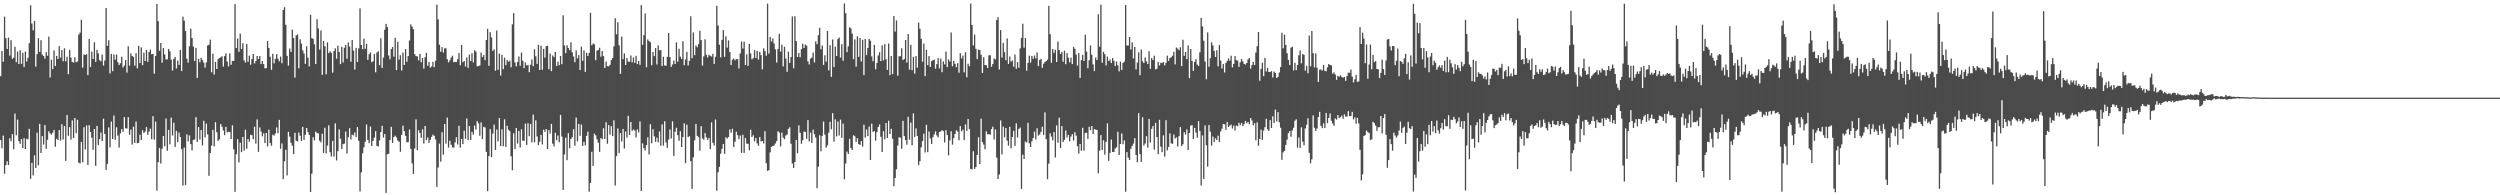 <?xml version="1.0" encoding="UTF-8"?>
<svg xmlns="http://www.w3.org/2000/svg" width="1920" height="150">
  <path d="M0 58.452h1v49.123H0zM1 39.169h1v74.640H1zM2 47.442h1v56.654H2zM3 12.757h1v120.676H3zM4 29.313h1v97.521H4zM5 37.604h1v86.243H5zM6 28.856h1v97.874H6zM7 42.698h1v63.524H7zM8 30.861h1v77.610H8zM9 45.204h1v57.816H9zM10 44.321h1v70.391H10zM11 36.010h1v51.177H11zM12 47.775h1v56.126H12zM13 39.574h1v52.302H13zM14 49.190h1v59.213H14zM15 38.564h1v71.933H15zM16 48.979h1v57.815H16zM17 40.539h1v73.188H17zM18 51.387h1v54.760H18zM19 39.558h1v74.869H19zM20 47.255h1v59.339H20zM21 44.411h1v62.667H21zM22 33.180h1v65.717H22zM23 4.020h1v133.345H23zM24 18.079h1v106.945H24zM25 23.320h1v111.377H25zM26 16.077h1v103.287H26zM27 51.168h1v77.874H27zM28 41.545h1v60.282H28zM29 29.356h1v97.614H29zM30 39.847h1v55.299H30zM31 30.896h1v86.621H31zM32 41.918h1v62.591H32zM33 43.008h1v68.046H33zM34 45.023h1v50.942H34zM35 40.029h1v74.324H35zM36 42.779h1v64.564H36zM37 28.115h1v72.705H37zM38 59.487h1v42.988H38zM39 45.893h1v57.538H39zM40 53.107h1v48.836H40zM41 38.743h1v60.999H41zM42 50.638h1v62.042H42zM43 42.917h1v63.616H43zM44 45.312h1v62.211H44zM45 35.435h1v64.446H45zM46 44.226h1v63.703H46zM47 38.428h1v56.939H47zM48 47.048h1v60.050H48zM49 37.054h1v59.771H49zM50 47.032h1v76.581H50zM51 43.552h1v44.712H51zM52 56.960h1v47.297H52zM53 38.232h1v59.383H53zM54 44.294h1v62.932H54zM55 47.562h1v44.879H55zM56 48.075h1v57.956H56zM57 43.991h1v46.617H57zM58 47.790h1v54.470H58zM59 47.255h1v44.763H59zM60 26.607h1v98.338H60zM61 25.089h1v100.404H61zM62 15.226h1v93.799H62zM63 51.934h1v72.716H63zM64 41.757h1v55.963H64zM65 42.225h1v72.580H65zM66 41.498h1v54.812H66zM67 57.662h1v68.988H67zM68 29.933h1v66.154H68zM69 51.517h1v49.796H69zM70 39.690h1v66.066H70zM71 45.253h1v69.783H71zM72 32.451h1v66.614H72zM73 47.476h1v79.868H73zM74 38.309h1v58.421H74zM75 40.988h1v70.521H75zM76 46.244h1v60.604H76zM77 47.124h1v54.587H77zM78 41.879h1v66.440H78zM79 50.338h1v40.834H79zM80 46.509h1v56.344H80zM81 6.139h1v124.306H81zM82 35.247h1v90.581H82zM83 30.899h1v66.951H83zM84 56.380h1v56.803H84zM85 41.378h1v52.005H85zM86 54.640h1v52.162H86zM87 41.838h1v46.875H87zM88 45.804h1v61.493H88zM89 41.857h1v55.866H89zM90 47.772h1v56.301H90zM91 49.894h1v63.446H91zM92 48.529h1v53.909H92zM93 43.555h1v55.594H93zM94 51.845h1v49.354H94zM95 50.406h1v39.514H95zM96 46.087h1v52.357H96zM97 55.763h1v42.989H97zM98 35.520h1v54.443H98zM99 50.367h1v53.175H99zM100 40.978h1v58.564H100zM101 42.962h1v68.076H101zM102 43.702h1v53.635H102zM103 50.442h1v59.346H103zM104 40.803h1v52.572H104zM105 52.484h1v57.569H105zM106 35.178h1v74.492H106zM107 48.419h1v55.046H107zM108 36.397h1v71.193H108zM109 50.079h1v49.944H109zM110 40.461h1v61.725H110zM111 46.863h1v54.250H111zM112 38.335h1v59.290H112zM113 47.458h1v56.073H113zM114 39.947h1v61.125H114zM115 38.056h1v60.750H115zM116 41.603h1v65.311H116zM117 41.370h1v47.802H117zM118 56.631h1v50.591H118zM119 42.975h1v50.489H119zM120 3.013h1v143.439H120zM121 16.218h1v108.340H121zM122 38.951h1v74.649H122zM123 33.030h1v92.565H123zM124 48.141h1v66.132H124zM125 36.874h1v67.584H125zM126 41.785h1v70.608H126zM127 45.700h1v45.350H127zM128 45.553h1v70.280H128zM129 37.572h1v62.197H129zM130 39.351h1v71.515H130zM131 45.798h1v44.508H131zM132 54.191h1v49.833H132zM133 45.186h1v49.068H133zM134 43.702h1v69.126H134zM135 52.570h1v47.873H135zM136 46.527h1v62.621H136zM137 49.867h1v51.986H137zM138 38.382h1v66.830H138zM139 54.574h1v59.925H139zM140 12.801h1v129.763H140zM141 15.841h1v97.502H141zM142 23.821h1v118.340H142zM143 45.055h1v58.155H143zM144 48.141h1v60.503H144zM145 35.519h1v68.484H145zM146 21.979h1v88.738H146zM147 29.226h1v86.269H147zM148 35.727h1v71.727H148zM149 46.835h1v60.291H149zM150 36.802h1v53.180H150zM151 59.864h1v49.087H151zM152 45.037h1v52.491H152zM153 47.894h1v59.190H153zM154 44.389h1v55.461H154zM155 46.194h1v65.537H155zM156 48.032h1v44.736H156zM157 51.929h1v53.602H157zM158 47.927h1v46.992H158zM159 34.882h1v68.348H159zM160 34.423h1v100.578H160zM161 30.410h1v87.129H161zM162 55.512h1v56.372H162zM163 41.327h1v58.387H163zM164 57.282h1v55.170H164zM165 47.581h1v46.248H165zM166 53.015h1v48.489H166zM167 45.450h1v62.788H167zM168 44.534h1v62.540H168zM169 44.036h1v51.241H169zM170 43.229h1v54.100H170zM171 51.113h1v49.065H171zM172 43.102h1v60.736H172zM173 40.976h1v56.445H173zM174 47.285h1v54.391H174zM175 51.044h1v50.128H175zM176 40.955h1v60.545H176zM177 49.758h1v56.983H177zM178 46.730h1v49.541H178zM179 46.791h1v67.894H179zM180 3.178h1v144.152H180zM181 36.890h1v81.581H181zM182 29.632h1v77.191H182zM183 39.853h1v84.863H183zM184 25.882h1v83.732H184zM185 37.597h1v79.258H185zM186 33.236h1v71.927H186zM187 46.362h1v69.320H187zM188 48.023h1v51.590H188zM189 33.716h1v80.534H189zM190 47.416h1v59.314H190zM191 42.689h1v66.145H191zM192 49.649h1v53.900H192zM193 45.287h1v58.563H193zM194 41.419h1v65.512H194zM195 48.766h1v48.545H195zM196 46.901h1v63.369H196zM197 43.005h1v48.698H197zM198 45.299h1v71.319H198zM199 43.030h1v54.828H199zM200 49.191h1v51.835H200zM201 46.902h1v57.832H201zM202 49.186h1v53.287H202zM203 52.458h1v57.413H203zM204 52.348h1v49.806H204zM205 31.446h1v81.018H205zM206 36.881h1v62.720H206zM207 43.550h1v66.334H207zM208 53.586h1v58.330H208zM209 41.333h1v62.123H209zM210 48.615h1v55.581H210zM211 45.210h1v57.386H211zM212 41.593h1v56.253H212zM213 45.069h1v57.241H213zM214 47.037h1v45.020H214zM215 43.479h1v70.751H215zM216 48.523h1v61.610H216zM217 7.685h1v129.880H217zM218 5.510h1v118.369H218zM219 19.069h1v95.973H219zM220 42.915h1v91.782H220zM221 50.416h1v50.862H221zM222 37.248h1v67.711H222zM223 39.813h1v69.842H223zM224 22.788h1v89.123H224zM225 29.115h1v89.246H225zM226 59.614h1v42.354H226zM227 27.190h1v80.953H227zM228 26.449h1v82.210H228zM229 52.452h1v49.340H229zM230 30.137h1v74.083H230zM231 33.472h1v74.778H231zM232 38.611h1v58.838H232zM233 41.107h1v66.330H233zM234 48.989h1v54.504H234zM235 35.529h1v62.712H235zM236 44.336h1v57.055H236zM237 51.001h1v52.572H237zM238 11.329h1v136.189H238zM239 29.327h1v104.075H239zM240 29.816h1v75.594H240zM241 34.058h1v73.831H241zM242 49.225h1v51.883H242zM243 14.811h1v87.325H243zM244 21.844h1v80.589H244zM245 38.090h1v69.971H245zM246 23.409h1v85.903H246zM247 57.458h1v45.263H247zM248 31.491h1v85.942H248zM249 35.533h1v62.589H249zM250 57.026h1v60.828H250zM251 32.528h1v79.246H251zM252 40.805h1v55.458H252zM253 39.429h1v77.519H253zM254 40.558h1v79.609H254zM255 55.792h1v52.413H255zM256 39.293h1v80.953H256zM257 37.108h1v57.672H257zM258 45.106h1v78.135H258zM259 35.099h1v81.024H259zM260 39.921h1v59.447H260zM261 49.238h1v57.286H261zM262 35.959h1v78.437H262zM263 47.993h1v62.684H263zM264 36.655h1v73.639H264zM265 34.585h1v66.449H265zM266 45.180h1v72.733H266zM267 32.637h1v72.741H267zM268 35.800h1v62.634H268zM269 47.404h1v59.730H269zM270 30.724h1v72.692H270zM271 38.882h1v65.100H271zM272 53.388h1v48.295H272zM273 36.748h1v68.623H273zM274 47.542h1v50.003H274zM275 37.187h1v70.941H275zM276 6.383h1v140.662H276zM277 34.573h1v97.851H277zM278 37.724h1v80.027H278zM279 29.669h1v83.471H279zM280 37.467h1v71.442H280zM281 33.569h1v62.047H281zM282 45.979h1v61.474H282zM283 41.654h1v68.265H283zM284 40.305h1v56.899H284zM285 47.753h1v64.357H285zM286 47.126h1v61.123H286zM287 41.569h1v64.101H287zM288 55.543h1v45.191H288zM289 40.279h1v71.801H289zM290 39.330h1v73.140H290zM291 50.096h1v57.713H291zM292 29.401h1v72.009H292zM293 52.209h1v44.417H293zM294 44.200h1v61.503H294zM295 22.803h1v80.135H295zM296 18.348h1v129.815H296zM297 20.807h1v97.738H297zM298 42.597h1v75.522H298zM299 45.553h1v62.002H299zM300 37.697h1v59.725H300zM301 36.088h1v73.724H301zM302 43.537h1v61.683H302zM303 29.028h1v75.170H303zM304 53.876h1v51.648H304zM305 32.060h1v75.906H305zM306 45.791h1v63.050H306zM307 42.465h1v74.049H307zM308 54.177h1v49.378H308zM309 40.346h1v56.158H309zM310 49.944h1v50.768H310zM311 37.731h1v66.612H311zM312 47.447h1v61.815H312zM313 43.056h1v66.157H313zM314 31.074h1v68.422H314zM315 18.713h1v95.626H315zM316 20.484h1v105.003H316zM317 22.422h1v111.176H317zM318 41.596h1v72.426H318zM319 43.040h1v48.618H319zM320 43.384h1v71.990H320zM321 46.337h1v53.661H321zM322 41.429h1v60.735H322zM323 47.797h1v58.076H323zM324 44.546h1v54.759H324zM325 52.640h1v57.621H325zM326 43.952h1v52.817H326zM327 40.660h1v66.899H327zM328 50.498h1v55.092H328zM329 47.505h1v62.217H329zM330 51.919h1v55.445H330zM331 51.069h1v54.051H331zM332 47.535h1v55.898H332zM333 51.544h1v52.790H333zM334 46.598h1v60.514H334zM335 3.583h1v140.007H335zM336 14.915h1v113.752H336zM337 34.375h1v75.833H337zM338 39.756h1v84.411H338zM339 36.223h1v65.315H339zM340 40.313h1v78.424H340zM341 37.094h1v58.129H341zM342 37.143h1v73.119H342zM343 45.464h1v44.843H343zM344 47.855h1v65.480H344zM345 46.352h1v61.709H345zM346 44.199h1v66.954H346zM347 42.819h1v70.405H347zM348 47.696h1v65.774H348zM349 47.537h1v61.800H349zM350 47.669h1v57.751H350zM351 45.522h1v65.423H351zM352 40.730h1v55.910H352zM353 50.025h1v63.393H353zM354 34.566h1v72.179H354zM355 47.820h1v62.837H355zM356 46.842h1v53.486H356zM357 51.026h1v55.568H357zM358 44.103h1v46.934H358zM359 52.131h1v55.465H359zM360 41.927h1v54.872H360zM361 46.930h1v60.571H361zM362 40.852h1v60.411H362zM363 47.937h1v55.491H363zM364 38.565h1v57.874H364zM365 39.618h1v59.936H365zM366 50.942h1v42.110H366zM367 50.743h1v43.956H367zM368 50.295h1v53.960H368zM369 40.400h1v53.675H369zM370 43.882h1v62.938H370zM371 42.274h1v55.154H371zM372 46.202h1v51.669H372zM373 30.701h1v85.926H373zM374 22.163h1v124.696H374zM375 50.573h1v69.273H375zM376 24.668h1v74.572H376zM377 28.728h1v91.949H377zM378 39.117h1v63.474H378zM379 37.908h1v57.808H379zM380 54.301h1v60.843H380zM381 23.449h1v76.082H381zM382 53.571h1v55.028H382zM383 41.202h1v49.457H383zM384 58.020h1v54.171H384zM385 42.115h1v57.225H385zM386 53.142h1v59.195H386zM387 44.241h1v47.397H387zM388 50.003h1v62.818H388zM389 46.026h1v50.524H389zM390 47.467h1v52.112H390zM391 46.645h1v54.017H391zM392 51.676h1v68.339H392zM393 18.674h1v112.083H393zM394 10.111h1v92.302H394zM395 47.993h1v66.435H395zM396 50.930h1v47.361H396zM397 47.608h1v62.608H397zM398 43.378h1v57.179H398zM399 50.486h1v62.814H399zM400 40.417h1v58.914H400zM401 46.714h1v61.305H401zM402 52.335h1v55.814H402zM403 47.969h1v47.001H403zM404 50.270h1v61.021H404zM405 49.882h1v44.794H405zM406 55.435h1v49.093H406zM407 49.704h1v45.494H407zM408 45.677h1v63.690H408zM409 50.849h1v37.150H409zM410 37.825h1v71.475H410zM411 43.257h1v49.152H411zM412 49.029h1v55.812H412zM413 34.447h1v76.972H413zM414 53.771h1v55.071H414zM415 35.073h1v68.417H415zM416 53.578h1v57.364H416zM417 37.566h1v62.046H417zM418 44.276h1v57.022H418zM419 35.471h1v63.650H419zM420 35.154h1v79.287H420zM421 53.140h1v46.798H421zM422 41.173h1v61.447H422zM423 54.655h1v40.519H423zM424 42.581h1v67.738H424zM425 43.930h1v68.625H425zM426 39.945h1v61.987H426zM427 50.657h1v57.073H427zM428 47.346h1v56.674H428zM429 50.080h1v59.244H429zM430 42.951h1v45.242H430zM431 49.303h1v55.589H431zM432 11.754h1v134.120H432zM433 34.842h1v83.811H433zM434 40.791h1v64.980H434zM435 34.761h1v88.262H435zM436 36.932h1v65.294H436zM437 38.518h1v75.324H437zM438 32.496h1v74.196H438zM439 40.171h1v65.204H439zM440 43.347h1v55.865H440zM441 47.786h1v64.116H441zM442 38.682h1v51.582H442zM443 44.854h1v63.725H443zM444 42.268h1v52.896H444zM445 53.835h1v50.463H445zM446 35.844h1v59.780H446zM447 46.704h1v65.308H447zM448 38.697h1v70.184H448zM449 55.211h1v56.426H449zM450 40.575h1v63.779H450zM451 43.053h1v58.123H451zM452 40.602h1v106.525H452zM453 9.848h1v130.665H453zM454 34.759h1v81.829H454zM455 33.389h1v93.994H455zM456 34.039h1v68.586H456zM457 46.207h1v57.753H457zM458 38.922h1v68.122H458zM459 38.390h1v71.252H459zM460 36.649h1v80.000H460zM461 43.497h1v62.523H461zM462 39.180h1v67.762H462zM463 43.089h1v55.431H463zM464 52.236h1v54.521H464zM465 47.313h1v46.577H465zM466 50.854h1v59.545H466zM467 50.924h1v45.111H467zM468 49.818h1v53.564H468zM469 46.163h1v50.772H469zM470 44.554h1v60.009H470zM471 35.600h1v56.802H471zM472 14.031h1v128.389H472zM473 26.321h1v93.586H473zM474 17.072h1v81.619H474zM475 34.837h1v82.760H475zM476 56.710h1v45.482H476zM477 28.127h1v80.505H477zM478 45.427h1v53.662H478zM479 41.002h1v73.069H479zM480 49.933h1v51.008H480zM481 44.503h1v61.174H481zM482 47.242h1v41.730H482zM483 47.457h1v56.200H483zM484 42.608h1v51.080H484zM485 47.907h1v52.665H485zM486 44.073h1v55.396H486zM487 48.267h1v51.989H487zM488 42.861h1v62.708H488zM489 49.191h1v50.230H489zM490 46.779h1v54.931H490zM491 49.815h1v43.444H491zM492 3.921h1v142.753H492zM493 34.426h1v75.711H493zM494 27.052h1v86.701H494zM495 10.357h1v105.254H495zM496 51.657h1v59.759H496zM497 30.369h1v75.115H497zM498 31.558h1v87.099H498zM499 32.477h1v62.922H499zM500 50.068h1v59.974H500zM501 39.870h1v59.424H501zM502 43.111h1v61.610H502zM503 36.910h1v72.023H503zM504 49.578h1v56.109H504zM505 34.845h1v74.442H505zM506 38.592h1v62.413H506zM507 38.467h1v73.454H507zM508 50.667h1v44.896H508zM509 43.636h1v68.203H509zM510 50.269h1v42.861H510zM511 50.517h1v58.897H511zM512 43.686h1v69.851H512zM513 25.315h1v81.864H513zM514 43.849h1v55.561H514zM515 51.353h1v55.025H515zM516 49.561h1v43.567H516zM517 46.474h1v73.230H517zM518 49.101h1v52.102H518zM519 32.510h1v65.592H519zM520 47.367h1v56.418H520zM521 37.447h1v70.650H521zM522 43.525h1v57.224H522zM523 45.203h1v67.715H523zM524 31.624h1v73.636H524zM525 50.040h1v44.690H525zM526 45.648h1v79.602H526zM527 39.855h1v55.870H527zM528 50.280h1v55.102H528zM529 46.742h1v57.840H529zM530 12.561h1v111.213H530zM531 44.720h1v100.393H531zM532 24.953h1v95.843H532zM533 42.363h1v65.431H533zM534 34.916h1v60.259H534zM535 36.299h1v68.056H535zM536 33.885h1v71.533H536zM537 23.665h1v92.087H537zM538 30.710h1v66.160H538zM539 50.379h1v55.982H539zM540 43.330h1v64.040H540zM541 30.177h1v72.083H541zM542 42.091h1v63.442H542zM543 44.115h1v63.279H543zM544 42.053h1v63.847H544zM545 42.831h1v71.695H545zM546 43.447h1v50.511H546zM547 41.360h1v68.285H547zM548 49.034h1v62.665H548zM549 43.595h1v48.140H549zM550 4.497h1v141.965H550zM551 19.576h1v112.743H551zM552 34.346h1v93.812H552zM553 44.006h1v74.066H553zM554 30.597h1v83.683H554zM555 23.151h1v87.369H555zM556 43.644h1v74.472H556zM557 27.957h1v77.444H557zM558 36.623h1v69.843H558zM559 31.008h1v74.238H559zM560 39.874h1v59.570H560zM561 49.970h1v52.016H561zM562 45.861h1v53.039H562zM563 44.885h1v68.028H563zM564 46.356h1v62.462H564zM565 45.351h1v55.809H565zM566 45.489h1v58.272H566zM567 52.593h1v54.273H567zM568 41.106h1v63.033H568zM569 31.877h1v85.523H569zM570 37.286h1v66.200H570zM571 31.998h1v85.423H571zM572 49.953h1v56.002H572zM573 41.715h1v68.552H573zM574 50.561h1v59.924H574zM575 33.738h1v81.594H575zM576 40.995h1v58.705H576zM577 45.569h1v59.716H577zM578 44.740h1v59.156H578zM579 38.538h1v70.052H579zM580 44.544h1v61.496H580zM581 39.076h1v71.070H581zM582 45.789h1v66.186H582zM583 39.788h1v65.480H583zM584 42.323h1v66.320H584zM585 53.270h1v55.005H585zM586 37.146h1v73.077H586zM587 39.267h1v61.542H587zM588 42.774h1v82.569H588zM589 2.773h1v128.482H589zM590 41.167h1v89.529H590zM591 28.435h1v88.621H591zM592 31.929h1v80.923H592zM593 29.550h1v82.553H593zM594 33.422h1v78.337H594zM595 37.893h1v72.286H595zM596 48.019h1v60.352H596zM597 37.688h1v63.127H597zM598 25.942h1v75.874H598zM599 39.684h1v72.697H599zM600 34.334h1v67.524H600zM601 50.975h1v54.727H601zM602 35.919h1v71.004H602zM603 44.999h1v59.113H603zM604 55.125h1v48.222H604zM605 39.685h1v59.335H605zM606 48.332h1v49.475H606zM607 43.817h1v66.645H607zM608 12.614h1v112.955H608zM609 52.404h1v76.645H609zM610 12.452h1v111.990H610zM611 31.515h1v75.953H611zM612 43.751h1v73.971H612zM613 40.667h1v55.576H613zM614 43.968h1v58.081H614zM615 37.718h1v72.667H615zM616 33.589h1v74.172H616zM617 36.884h1v64.182H617zM618 34.268h1v67.051H618zM619 35.076h1v71.590H619zM620 47.092h1v45.166H620zM621 49.496h1v59.110H621zM622 44.946h1v56.871H622zM623 44.228h1v65.538H623zM624 40.328h1v59.182H624zM625 47.952h1v55.062H625zM626 31.741h1v73.881H626zM627 33.939h1v110.593H627zM628 27.027h1v100.987H628zM629 21.370h1v82.521H629zM630 37.817h1v78.401H630zM631 34.933h1v69.391H631zM632 49.826h1v43.576H632zM633 42.447h1v60.924H633zM634 47.296h1v66.100H634zM635 23.790h1v87.866H635zM636 54.035h1v47.843H636zM637 34.658h1v58.866H637zM638 59.035h1v40.229H638zM639 30.285h1v56.582H639zM640 51.495h1v57.250H640zM641 35.723h1v55.913H641zM642 42.985h1v61.843H642zM643 29.985h1v63.300H643zM644 28.782h1v75.248H644zM645 44.184h1v47.645H645zM646 33.938h1v71.892H646zM647 46.658h1v48.253H647zM648 2.637h1v135.104H648zM649 10.141h1v115.438H649zM650 40.061h1v76.347H650zM651 35.520h1v82.684H651zM652 20.950h1v85.695H652zM653 21.799h1v92.010H653zM654 25.859h1v89.349H654zM655 45.483h1v58.402H655zM656 30.214h1v74.447H656zM657 51.135h1v58.003H657zM658 27.901h1v78.227H658zM659 43.654h1v66.975H659zM660 29.133h1v82.216H660zM661 47.222h1v61.187H661zM662 30.558h1v82.008H662zM663 57.632h1v38.117H663zM664 29.892h1v75.816H664zM665 42.292h1v57.216H665zM666 36.803h1v67.742H666zM667 29.882h1v67.294H667zM668 31.223h1v91.661H668zM669 43.337h1v51.643H669zM670 46.979h1v54.330H670zM671 34.493h1v66.159H671zM672 53.189h1v54.771H672zM673 48.316h1v53.196H673zM674 42.580h1v54.964H674zM675 40.075h1v55.447H675zM676 46.916h1v58.136H676zM677 34.820h1v81.905H677zM678 46.369h1v54.330H678zM679 33.929h1v73.066H679zM680 45.563h1v48.888H680zM681 53.647h1v52.388H681zM682 33.419h1v59.315H682zM683 57.757h1v45.138H683zM684 43.008h1v55.895H684zM685 56.910h1v49.710H685zM686 12.350h1v130.660H686zM687 24.292h1v112.474H687zM688 15.681h1v114.294H688zM689 58.092h1v53.754H689zM690 43.258h1v62.262H690zM691 43.183h1v62.561H691zM692 37.088h1v77.170H692zM693 46.064h1v46.773H693zM694 45.249h1v59.295H694zM695 30.726h1v76.901H695zM696 48.011h1v63.117H696zM697 26.109h1v63.595H697zM698 53.529h1v53.692H698zM699 34.420h1v59.775H699zM700 53.900h1v57.663H700zM701 43.655h1v43.481H701zM702 56.575h1v48.530H702zM703 43.044h1v55.544H703zM704 51.954h1v52.425H704zM705 17.283h1v109.582H705zM706 21.998h1v101.813H706zM707 29.827h1v83.339H707zM708 47.339h1v61.009H708zM709 33.446h1v69.189H709zM710 58.492h1v58.587H710zM711 38.267h1v57.569H711zM712 49.969h1v66.917H712zM713 43.107h1v57.945H713zM714 51.452h1v54.833H714zM715 46.925h1v63.616H715zM716 46.173h1v59.184H716zM717 45.777h1v57.476H717zM718 52.737h1v48.199H718zM719 49.249h1v54.762H719zM720 44.580h1v60.843H720zM721 52.518h1v48.887H721zM722 45.008h1v55.932H722zM723 55.446h1v44.486H723zM724 47.145h1v53.640H724zM725 49.397h1v60.016H725zM726 39.622h1v60.352H726zM727 51.511h1v52.231H727zM728 45.671h1v73.686H728zM729 47.233h1v60.618H729zM730 24.995h1v75.800H730zM731 50.909h1v60.204H731zM732 46.702h1v59.420H732zM733 48.987h1v53.915H733zM734 51.613h1v48.435H734zM735 48.526h1v52.499H735zM736 55.859h1v51.869H736zM737 40.798h1v56.071H737zM738 44.831h1v56.021H738zM739 42.669h1v56.916H739zM740 55.597h1v52.048H740zM741 40.117h1v55.415H741zM742 59.348h1v41.218H742zM743 48.928h1v42.456H743zM744 50.857h1v48.332H744zM745 2.760h1v126.968H745zM746 19.131h1v110.981H746zM747 34.898h1v81.277H747zM748 26.578h1v103.167H748zM749 37.489h1v90.821H749zM750 45.348h1v73.681H750zM751 38.086h1v67.340H751zM752 38.407h1v87.641H752zM753 42.026h1v49.117H753zM754 56.013h1v53.120H754zM755 43.923h1v67.125H755zM756 49.955h1v64.699H756zM757 50.148h1v50.700H757zM758 52.243h1v50.902H758zM759 42.431h1v60.608H759zM760 42.384h1v61.020H760zM761 51.295h1v47.814H761zM762 49.192h1v48.073H762zM763 44.914h1v62.176H763zM764 45.647h1v53.765H764zM765 15.435h1v105.625H765zM766 13.150h1v124.342H766zM767 53.352h1v80.668H767zM768 23.107h1v69.389H768zM769 44.221h1v74.405H769zM770 32.917h1v64.316H770zM771 40.016h1v65.441H771zM772 46.254h1v52.107H772zM773 29.496h1v78.558H773zM774 49.124h1v62.709H774zM775 43.393h1v54.031H775zM776 47.357h1v66.578H776zM777 46.425h1v58.796H777zM778 51.170h1v49.323H778zM779 41.900h1v70.136H779zM780 52.799h1v41.928H780zM781 47.675h1v57.913H781zM782 52.001h1v47.032H782zM783 37.182h1v60.802H783zM784 29.094h1v116.012H784zM785 18.204h1v100.606H785zM786 36.664h1v85.458H786zM787 29.173h1v79.530H787zM788 54.268h1v55.267H788zM789 48.291h1v45.998H789zM790 42.683h1v67.390H790zM791 48.012h1v64.909H791zM792 42.965h1v65.574H792zM793 45.131h1v60.888H793zM794 42.650h1v58.435H794zM795 44.780h1v62.283H795zM796 40.310h1v58.188H796zM797 50.812h1v53.319H797zM798 46.024h1v57.225H798zM799 45.332h1v55.940H799zM800 52.053h1v45.291H800zM801 48.932h1v54.643H801zM802 47.573h1v38.728H802zM803 46.929h1v59.951H803zM804 45.816h1v91.873H804zM805 4.490h1v121.150H805zM806 26.254h1v76.142H806zM807 48.222h1v56.679H807zM808 37.634h1v70.173H808zM809 40.596h1v60.843H809zM810 38.187h1v82.767H810zM811 47.635h1v48.716H811zM812 31.954h1v77.627H812zM813 38.498h1v51.853H813zM814 41.376h1v72.339H814zM815 39.897h1v56.936H815zM816 47.484h1v61.638H816zM817 38.921h1v68.436H817zM818 49.296h1v50.943H818zM819 40.787h1v64.864H819zM820 44.308h1v59.346H820zM821 47.891h1v60.574H821zM822 44.220h1v60.708H822zM823 49.273h1v53.759H823zM824 35.940h1v72.050H824zM825 37.442h1v64.155H825zM826 41.815h1v62.320H826zM827 50.303h1v62.005H827zM828 40.773h1v77.179H828zM829 59.868h1v50.730H829zM830 46.117h1v69.638H830zM831 42.136h1v56.007H831zM832 46.830h1v68.841H832zM833 26.623h1v75.548H833zM834 39.640h1v62.267H834zM835 52.380h1v54.276H835zM836 46.270h1v51.122H836zM837 34.938h1v65.031H837zM838 42.149h1v54.594H838zM839 49.432h1v53.523H839zM840 54.591h1v44.546H840zM841 44.117h1v55.447H841zM842 46.116h1v53.655H842zM843 10.933h1v122.251H843zM844 35.830h1v79.860H844zM845 3.573h1v100.230H845zM846 48.189h1v66.909H846zM847 39.765h1v67.944H847zM848 41.640h1v77.107H848zM849 50.203h1v58.758H849zM850 43.495h1v51.263H850zM851 46.894h1v76.642H851zM852 45.649h1v71.768H852zM853 48.374h1v58.801H853zM854 44.531h1v72.133H854zM855 46.717h1v70.090H855zM856 50.754h1v63.346H856zM857 47.257h1v65.826H857zM858 50.151h1v51.050H858zM859 54.773h1v64.284H859zM860 47.369h1v63.216H860zM861 53.703h1v48.819H861zM862 48.343h1v62.472H862zM863 47.319h1v60.490H863zM864 3.819h1v143.425H864zM865 34.912h1v81.891H865zM866 34.993h1v86.118H866zM867 28.431h1v94.424H867zM868 38.057h1v76.177H868zM869 32.563h1v79.597H869zM870 44.901h1v65.384H870zM871 36.085h1v70.021H871zM872 53.360h1v65.688H872zM873 48.024h1v76.618H873zM874 40.185h1v46.714H874zM875 57.712h1v60.611H875zM876 37.965h1v86.406H876zM877 47.086h1v42.974H877zM878 48.432h1v63.365H878zM879 44.075h1v66.137H879zM880 47.107h1v57.511H880zM881 49.180h1v64.250H881zM882 39.329h1v52.018H882zM883 52.898h1v56.578H883zM884 44.619h1v54.359H884zM885 46.111h1v50.667H885zM886 42.778h1v72.114H886zM887 53.295h1v41.066H887zM888 52.812h1v52.469H888zM889 47.489h1v70.932H889zM890 50.286h1v41.707H890zM891 48.254h1v64.363H891zM892 48.426h1v68.395H892zM893 47.641h1v56.273H893zM894 50.250h1v70.024H894zM895 48.241h1v44.072H895zM896 42.709h1v72.774H896zM897 46.725h1v66.141H897zM898 44.558h1v57.860H898zM899 43.978h1v66.049H899zM900 42.786h1v67.753H900zM901 39.855h1v63.401H901zM902 49.462h1v56.948H902zM903 36.506h1v68.954H903zM904 37.382h1v75.158H904zM905 38.575h1v65.986H905zM906 36.272h1v61.380H906zM907 50.798h1v61.350H907zM908 30.534h1v80.252H908zM909 42.907h1v58.641H909zM910 39.923h1v63.465H910zM911 45.391h1v54.005H911zM912 34.876h1v80.257H912zM913 59.981h1v42.156H913zM914 37.571h1v58.855H914zM915 46.814h1v49.408H915zM916 54.352h1v52.412H916zM917 47.528h1v50.716H917zM918 45.469h1v56.421H918zM919 49.609h1v56.182H919zM920 50.695h1v42.353H920zM921 40.145h1v60.411H921zM922 13.711h1v128.719H922zM923 20.249h1v83.744H923zM924 31.281h1v106.261H924zM925 47.217h1v49.103H925zM926 60.899h1v50.821H926zM927 24.932h1v103.063H927zM928 51.249h1v44.803H928zM929 44.740h1v56.386H929zM930 32.498h1v79.350H930zM931 34.904h1v69.932H931zM932 39.134h1v69.899H932zM933 43.741h1v62.454H933zM934 38.605h1v68.939H934zM935 50.949h1v53.228H935zM936 34.607h1v74.340H936zM937 46.471h1v54.558H937zM938 52.660h1v46.149H938zM939 49.221h1v46.018H939zM940 55.720h1v39.769H940zM941 48.362h1v51.393H941zM942 46.804h1v46.938H942zM943 44.847h1v52.663H943zM944 46.568h1v49.881H944zM945 42.816h1v52.894H945zM946 51.786h1v46.921H946zM947 49.052h1v47.461H947zM948 43.084h1v57.161H948zM949 46.187h1v50.203H949zM950 46.516h1v50.441H950zM951 51.369h1v42.922H951zM952 47.876h1v48.263H952zM953 45.315h1v49.165H953zM954 47.118h1v49.770H954zM955 49.032h1v46.286H955zM956 49.589h1v43.360H956zM957 48.369h1v46.273H957zM958 45.675h1v48.027H958zM959 44.541h1v50.869H959zM960 52.672h1v38.005H960zM961 50.026h1v42.471H961zM962 47.423h1v48.855H962zM963 49.851h1v44.789H963zM964 40.329h1v67.467H964zM965 35.512h1v58.456H965zM966 24.577h1v87.402H966zM967 61.998h1v44.688H967zM968 52.907h1v46.642H968zM969 48.089h1v59.306H969zM970 58.490h1v41.851H970zM971 44.439h1v53.254H971zM972 54.886h1v36.341H972zM973 52.114h1v47.197H973zM974 55.320h1v45.303H974zM975 55.334h1v36.951H975zM976 54.620h1v43.662H976zM977 59.466h1v29.866H977zM978 55.011h1v39.428H978zM979 55.993h1v28.164H979zM980 59.871h1v33.330H980zM981 59.045h1v27.050H981zM982 55.668h1v38.269H982zM983 51.567h1v46.546H983zM984 25.138h1v97.594H984zM985 37.046h1v79.985H985zM986 26.581h1v89.312H986zM987 34.512h1v76.815H987zM988 40.905h1v66.366H988zM989 46.033h1v56.257H989zM990 49.989h1v50.688H990zM991 36.577h1v68.452H991zM992 35.945h1v64.276H992zM993 54.065h1v44.042H993zM994 48.238h1v44.517H994zM995 53.935h1v37.646H995zM996 49.863h1v63.566H996zM997 42.438h1v63.134H997zM998 38.663h1v74.928H998zM999 48.620h1v49.166H999zM1000 41.527h1v67.291H1000zM1001 42.182h1v69.378H1001zM1002 54.246h1v44.406H1002zM1003 50.558h1v45.240H1003zM1004 56.195h1v34.626H1004zM1005 27.296h1v90.036H1005zM1006 50.872h1v74.596H1006zM1007 23.827h1v98.563H1007zM1008 40.782h1v47.868H1008zM1009 51.770h1v46.344H1009zM1010 41.055h1v59.449H1010zM1011 52.015h1v46.675H1011zM1012 62.950h1v27.029H1012zM1013 53.541h1v32.393H1013zM1014 53.280h1v43.380H1014zM1015 54.153h1v44.271H1015zM1016 49.861h1v44.785H1016zM1017 54.350h1v43.995H1017zM1018 54.748h1v31.986H1018zM1019 51.643h1v42.981H1019zM1020 49.176h1v41.396H1020zM1021 49.885h1v37.278H1021zM1022 50.197h1v42.523H1022zM1023 56.601h1v38.258H1023zM1024 55.624h1v40.989H1024zM1025 57.226h1v33.776H1025zM1026 61.269h1v30.560H1026zM1027 58.278h1v30.035H1027zM1028 58.910h1v31.826H1028zM1029 57.864h1v32.135H1029zM1030 59.012h1v29.824H1030zM1031 59.647h1v31.587H1031zM1032 59.073h1v28.748H1032zM1033 62.086h1v27.440H1033zM1034 58.437h1v31.085H1034zM1035 55.797h1v29.534H1035zM1036 55.926h1v33.261H1036zM1037 53.341h1v35.703H1037zM1038 58.869h1v27.024H1038zM1039 63.311h1v28.441H1039zM1040 60.852h1v29.313H1040zM1041 57.496h1v37.555H1041zM1042 62.869h1v27.636H1042zM1043 62.512h1v32.322H1043zM1044 20.798h1v94.284H1044zM1045 33.785h1v104.817H1045zM1046 25.099h1v108.810H1046zM1047 29.583h1v74.900H1047zM1048 48.562h1v55.189H1048zM1049 34.130h1v66.094H1049zM1050 60.486h1v40.916H1050zM1051 49.585h1v52.678H1051zM1052 34.257h1v73.308H1052zM1053 53.138h1v53.869H1053zM1054 42.142h1v51.342H1054zM1055 47.739h1v46.840H1055zM1056 46.969h1v49.458H1056zM1057 53.008h1v47.485H1057zM1058 53.208h1v44.514H1058zM1059 60.007h1v37.625H1059zM1060 55.977h1v33.105H1060zM1061 45.847h1v56.660H1061zM1062 53.036h1v37.618H1062zM1063 57.538h1v30.102H1063zM1064 46.441h1v57.135H1064zM1065 30.284h1v98.540H1065zM1066 29.941h1v92.973H1066zM1067 35.646h1v71.202H1067zM1068 38.812h1v71.900H1068zM1069 35.397h1v80.339H1069zM1070 35.401h1v66.527H1070zM1071 50.045h1v54.056H1071zM1072 46.652h1v59.079H1072zM1073 37.310h1v66.724H1073zM1074 58.520h1v41.775H1074zM1075 46.823h1v46.528H1075zM1076 47.524h1v54.481H1076zM1077 49.017h1v49.222H1077zM1078 44.807h1v52.433H1078zM1079 41.309h1v69.229H1079zM1080 56.930h1v44.991H1080zM1081 47.891h1v45.648H1081zM1082 61.121h1v37.336H1082zM1083 42.557h1v56.626H1083zM1084 51.273h1v45.600H1084zM1085 2.994h1v144.115H1085zM1086 10.582h1v123.522H1086zM1087 48.812h1v87.798H1087zM1088 17.366h1v88.635H1088zM1089 25.480h1v98.605H1089zM1090 17.771h1v98.353H1090zM1091 36.885h1v73.746H1091zM1092 45.572h1v70.149H1092zM1093 36.816h1v63.780H1093zM1094 52.039h1v60.682H1094zM1095 39.313h1v63.831H1095zM1096 44.101h1v66.637H1096zM1097 55.431h1v40.491H1097zM1098 43.396h1v60.541H1098zM1099 40.690h1v52.317H1099zM1100 50.141h1v50.989H1100zM1101 46.583h1v50.306H1101zM1102 48.164h1v54.122H1102zM1103 53.571h1v39.066H1103zM1104 51.637h1v48.388H1104zM1105 50.182h1v52.362H1105zM1106 52.005h1v46.484H1106zM1107 50.001h1v44.428H1107zM1108 54.530h1v44.951H1108zM1109 46.520h1v45.031H1109zM1110 55.564h1v41.337H1110zM1111 43.664h1v53.311H1111zM1112 55.464h1v32.993H1112zM1113 45.838h1v53.098H1113zM1114 48.622h1v43.279H1114zM1115 51.684h1v40.511H1115zM1116 56.672h1v33.042H1116zM1117 49.274h1v42.254H1117zM1118 53.410h1v41.314H1118zM1119 49.948h1v43.325H1119zM1120 52.057h1v38.167H1120zM1121 54.622h1v42.930H1121zM1122 47.387h1v45.746H1122zM1123 50.925h1v48.006H1123zM1124 49.282h1v43.650H1124zM1125 15.282h1v130.991H1125zM1126 26.042h1v85.689H1126zM1127 39.714h1v46.875H1127zM1128 49.555h1v72.707H1128zM1129 51.343h1v44.922H1129zM1130 62.301h1v44.484H1130zM1131 45.947h1v60.560H1131zM1132 62.771h1v50.655H1132zM1133 46.895h1v49.379H1133zM1134 59.123h1v34.663H1134zM1135 55.497h1v53.898H1135zM1136 56.645h1v34.802H1136zM1137 56.891h1v46.592H1137zM1138 57.910h1v38.865H1138zM1139 60.376h1v26.582H1139zM1140 58.655h1v43.038H1140zM1141 60.960h1v33.315H1141zM1142 55.698h1v36.486H1142zM1143 65.209h1v24.161H1143zM1144 60.479h1v27.369H1144zM1145 57.720h1v29.849H1145zM1146 52.671h1v39.767H1146zM1147 52.946h1v45.446H1147zM1148 54.953h1v41.267H1148zM1149 53.649h1v42.014H1149zM1150 57.716h1v36.858H1150zM1151 51.893h1v38.270H1151zM1152 52.076h1v40.744H1152zM1153 48.982h1v39.124H1153zM1154 60.638h1v29.155H1154zM1155 54.766h1v32.118H1155zM1156 53.733h1v38.648H1156zM1157 58.777h1v28.963H1157zM1158 50.890h1v36.243H1158zM1159 58.466h1v34.074H1159zM1160 56.442h1v34.178H1160zM1161 58.602h1v35.166H1161zM1162 52.688h1v43.679H1162zM1163 57.494h1v37.300H1163zM1164 57.410h1v34.630H1164zM1165 14.159h1v115.568H1165zM1166 23.579h1v93.389H1166zM1167 27.063h1v77.782H1167zM1168 46.012h1v60.752H1168zM1169 45.311h1v55.411H1169zM1170 49.278h1v62.577H1170zM1171 36.882h1v64.664H1171zM1172 44.791h1v61.489H1172zM1173 48.506h1v57.649H1173zM1174 45.934h1v56.479H1174zM1175 53.703h1v42.930H1175zM1176 44.877h1v50.721H1176zM1177 60.717h1v38.183H1177zM1178 57.530h1v39.213H1178zM1179 49.880h1v46.349H1179zM1180 55.426h1v39.029H1180zM1181 56.736h1v40.977H1181zM1182 53.179h1v39.199H1182zM1183 55.113h1v42.966H1183zM1184 53.253h1v44.052H1184zM1185 57.634h1v34.133H1185zM1186 57.176h1v37.173H1186zM1187 55.251h1v43.199H1187zM1188 52.744h1v47.440H1188zM1189 56.287h1v37.313H1189zM1190 55.532h1v39.797H1190zM1191 50.732h1v46.936H1191zM1192 51.173h1v41.508H1192zM1193 54.202h1v41.070H1193zM1194 51.058h1v45.020H1194zM1195 58.373h1v37.372H1195zM1196 55.525h1v37.459H1196zM1197 52.298h1v44.398H1197zM1198 51.294h1v44.148H1198zM1199 56.353h1v36.561H1199zM1200 53.893h1v41.846H1200zM1201 55.436h1v41.347H1201zM1202 57.294h1v37.011H1202zM1203 56.980h1v37.411H1203zM1204 56.702h1v38.871H1204zM1205 34.740h1v73.087H1205zM1206 8.267h1v123.309H1206zM1207 19.392h1v98.266H1207zM1208 34.190h1v81.110H1208zM1209 55.475h1v54.818H1209zM1210 57.310h1v37.551H1210zM1211 66.451h1v24.813H1211zM1212 51.548h1v37.063H1212zM1213 57.958h1v51.191H1213zM1214 58.973h1v40.001H1214zM1215 52.371h1v40.885H1215zM1216 45.113h1v58.751H1216zM1217 54.288h1v37.766H1217zM1218 57.458h1v34.594H1218zM1219 56.953h1v36.638H1219zM1220 51.220h1v44.581H1220zM1221 60.338h1v34.799H1221zM1222 58.314h1v34.500H1222zM1223 57.132h1v32.338H1223zM1224 55.963h1v37.050H1224zM1225 55.391h1v42.972H1225zM1226 53.811h1v38.135H1226zM1227 57.326h1v36.514H1227zM1228 54.125h1v40.113H1228zM1229 55.723h1v38.473H1229zM1230 52.587h1v38.443H1230zM1231 53.882h1v42.846H1231zM1232 53.948h1v36.618H1232zM1233 58.188h1v33.874H1233zM1234 53.763h1v36.889H1234zM1235 50.739h1v40.515H1235zM1236 54.381h1v39.096H1236zM1237 52.782h1v35.497H1237zM1238 49.548h1v45.048H1238zM1239 52.318h1v39.878H1239zM1240 56.807h1v38.429H1240zM1241 64.315h1v18.608H1241zM1242 67.336h1v13.691H1242zM1243 69.240h1v11.113H1243zM1244 61.494h1v23.800H1244zM1245 59.076h1v32.081H1245zM1246 48.857h1v78.249H1246zM1247 2.870h1v136.532H1247zM1248 35.578h1v62.984H1248zM1249 31.738h1v90.269H1249zM1250 49.889h1v50.767H1250zM1251 59.589h1v34.258H1251zM1252 50.529h1v34.068H1252zM1253 62.081h1v30.792H1253zM1254 50.385h1v47.925H1254zM1255 59.634h1v34.710H1255zM1256 56.980h1v34.515H1256zM1257 54.862h1v42.215H1257zM1258 56.688h1v34.642H1258zM1259 54.635h1v36.815H1259zM1260 51.535h1v43.553H1260zM1261 67.536h1v24.800H1261zM1262 50.651h1v38.845H1262zM1263 59.419h1v28.817H1263zM1264 53.464h1v40.200H1264zM1265 53.070h1v34.406H1265zM1266 49.936h1v42.618H1266zM1267 57.280h1v33.377H1267zM1268 55.742h1v32.235H1268zM1269 57.272h1v33.945H1269zM1270 56.056h1v35.268H1270zM1271 53.715h1v41.106H1271zM1272 58.421h1v36.137H1272zM1273 57.083h1v35.062H1273zM1274 54.626h1v34.165H1274zM1275 58.244h1v30.930H1275zM1276 58.227h1v31.771H1276zM1277 57.136h1v35.698H1277zM1278 58.238h1v29.221H1278zM1279 57.232h1v37.351H1279zM1280 56.074h1v31.468H1280zM1281 56.795h1v28.782H1281zM1282 56.317h1v32.180H1282zM1283 58.031h1v30.572H1283zM1284 58.429h1v29.868H1284zM1285 57.927h1v32.332H1285zM1286 62.800h1v27.512H1286zM1287 19.565h1v120.227H1287zM1288 29.922h1v97.453H1288zM1289 49.108h1v69.681H1289zM1290 51.922h1v55.684H1290zM1291 62.627h1v27.325H1291zM1292 56.645h1v30.430H1292zM1293 58.977h1v37.238H1293zM1294 52.739h1v38.322H1294zM1295 60.038h1v38.250H1295zM1296 54.525h1v40.062H1296zM1297 50.633h1v37.363H1297zM1298 54.894h1v42.934H1298zM1299 58.388h1v26.509H1299zM1300 47.667h1v46.302H1300zM1301 60.336h1v33.389H1301zM1302 52.321h1v41.489H1302zM1303 58.417h1v34.194H1303zM1304 63.103h1v33.785H1304zM1305 57.575h1v32.506H1305zM1306 65.479h1v17.736H1306zM1307 18.970h1v112.358H1307zM1308 39.126h1v97.093H1308zM1309 29.865h1v89.226H1309zM1310 35.835h1v81.108H1310zM1311 36.459h1v72.374H1311zM1312 38.117h1v71.084H1312zM1313 42.636h1v59.286H1313zM1314 40.825h1v65.812H1314zM1315 44.361h1v68.863H1315zM1316 46.651h1v51.667H1316zM1317 50.452h1v50.937H1317zM1318 46.114h1v55.736H1318zM1319 42.572h1v64.016H1319zM1320 41.534h1v59.818H1320zM1321 42.052h1v56.062H1321zM1322 54.127h1v33.788H1322zM1323 51.728h1v49.840H1323zM1324 57.811h1v37.507H1324zM1325 49.572h1v50.059H1325zM1326 53.729h1v39.736H1326zM1327 59.252h1v31.942H1327zM1328 20.138h1v118.085H1328zM1329 34.387h1v74.171H1329zM1330 40.566h1v70.716H1330zM1331 50.260h1v56.832H1331zM1332 48.449h1v52.738H1332zM1333 61.357h1v36.107H1333zM1334 45.887h1v57.954H1334zM1335 50.539h1v53.309H1335zM1336 58.925h1v42.206H1336zM1337 43.925h1v49.235H1337zM1338 57.299h1v37.037H1338zM1339 55.076h1v41.100H1339zM1340 49.521h1v40.301H1340zM1341 59.752h1v29.617H1341zM1342 56.548h1v31.493H1342zM1343 54.629h1v34.521H1343zM1344 57.652h1v31.550H1344zM1345 56.567h1v31.475H1345zM1346 58.915h1v28.854H1346zM1347 60.508h1v26.924H1347zM1348 58.072h1v29.119H1348zM1349 57.892h1v28.300H1349zM1350 53.246h1v31.282H1350zM1351 63.993h1v21.688H1351zM1352 54.497h1v31.324H1352zM1353 55.901h1v34.032H1353zM1354 56.026h1v31.812H1354zM1355 52.238h1v36.507H1355zM1356 51.331h1v34.545H1356zM1357 50.130h1v38.818H1357zM1358 45.418h1v40.420H1358zM1359 54.723h1v30.505H1359zM1360 52.346h1v35.599H1360zM1361 49.709h1v35.618H1361zM1362 50.296h1v34.698H1362zM1363 51.237h1v35.852H1363zM1364 48.700h1v37.981H1364zM1365 52.875h1v33.139H1365zM1366 59.650h1v28.102H1366zM1367 53.272h1v59.410H1367zM1368 19.583h1v127.597H1368zM1369 15.841h1v109.613H1369zM1370 26.151h1v84.592H1370zM1371 28.464h1v83.913H1371zM1372 46.375h1v80.204H1372zM1373 43.712h1v53.282H1373zM1374 52.128h1v41.887H1374zM1375 47.514h1v48.365H1375zM1376 43.651h1v60.398H1376zM1377 46.592h1v64.796H1377zM1378 42.731h1v60.186H1378zM1379 56.477h1v33.921H1379zM1380 60.741h1v29.396H1380zM1381 53.509h1v41.356H1381zM1382 46.574h1v51.346H1382zM1383 56.411h1v33.525H1383zM1384 55.684h1v35.953H1384zM1385 50.222h1v49.911H1385zM1386 44.511h1v50.929H1386zM1387 60.285h1v34.384H1387zM1388 61.552h1v25.022H1388zM1389 33.387h1v80.650H1389zM1390 23.733h1v91.514H1390zM1391 31.035h1v94.257H1391zM1392 39.987h1v59.340H1392zM1393 39.458h1v68.631H1393zM1394 44.555h1v57.461H1394zM1395 44.963h1v55.272H1395zM1396 42.283h1v56.008H1396zM1397 48.446h1v52.337H1397zM1398 43.769h1v57.338H1398zM1399 47.840h1v49.601H1399zM1400 40.606h1v63.273H1400zM1401 44.917h1v61.068H1401zM1402 43.744h1v53.596H1402zM1403 31.708h1v74.513H1403zM1404 38.049h1v59.371H1404zM1405 54.235h1v42.673H1405zM1406 56.589h1v39.722H1406zM1407 44.853h1v60.903H1407zM1408 3.262h1v141.619H1408zM1409 8.393h1v139.255H1409zM1410 13.483h1v102.030H1410zM1411 38.952h1v73.339H1411zM1412 24.310h1v102.209H1412zM1413 29.519h1v84.261H1413zM1414 31.510h1v79.381H1414zM1415 33.907h1v68.610H1415zM1416 44.894h1v59.113H1416zM1417 44.199h1v58.522H1417zM1418 43.525h1v56.169H1418zM1419 43.615h1v55.232H1419zM1420 46.183h1v57.305H1420zM1421 56.696h1v43.926H1421zM1422 48.741h1v44.276H1422zM1423 55.601h1v42.790H1423zM1424 53.064h1v53.007H1424zM1425 50.592h1v50.006H1425zM1426 44.489h1v55.042H1426zM1427 58.530h1v32.095H1427zM1428 52.871h1v51.448H1428zM1429 49.122h1v56.667H1429zM1430 55.699h1v48.476H1430zM1431 50.065h1v51.724H1431zM1432 49.397h1v47.967H1432zM1433 52.723h1v44.976H1433zM1434 58.353h1v40.967H1434zM1435 48.219h1v47.185H1435zM1436 54.512h1v48.770H1436zM1437 52.858h1v46.022H1437zM1438 44.540h1v50.965H1438zM1439 45.771h1v55.501H1439zM1440 53.396h1v45.966H1440zM1441 51.639h1v49.243H1441zM1442 49.593h1v54.161H1442zM1443 54.089h1v42.329H1443zM1444 51.935h1v48.622H1444zM1445 52.718h1v49.859H1445zM1446 55.215h1v39.918H1446zM1447 58.137h1v41.122H1447zM1448 53.147h1v84.865H1448zM1449 15.716h1v126.369H1449zM1450 39.125h1v66.747H1450zM1451 30.354h1v82.798H1451zM1452 56.714h1v45.279H1452zM1453 54.850h1v42.218H1453zM1454 53.389h1v45.073H1454zM1455 46.223h1v58.453H1455zM1456 40.218h1v58.464H1456zM1457 55.578h1v55.621H1457zM1458 61.286h1v33.696H1458zM1459 47.435h1v52.204H1459zM1460 56.750h1v42.576H1460zM1461 59.891h1v46.676H1461zM1462 54.755h1v39.092H1462zM1463 64.871h1v25.311H1463zM1464 53.662h1v37.664H1464zM1465 56.854h1v29.924H1465zM1466 61.179h1v37.998H1466zM1467 41.208h1v56.045H1467zM1468 53.752h1v40.124H1468zM1469 55.705h1v39.064H1469zM1470 55.037h1v39.574H1470zM1471 58.591h1v36.003H1471zM1472 55.227h1v32.799H1472zM1473 58.631h1v34.945H1473zM1474 55.709h1v37.787H1474zM1475 61.870h1v33.389H1475zM1476 57.687h1v39.120H1476zM1477 57.578h1v32.227H1477zM1478 58.793h1v34.241H1478zM1479 55.411h1v35.930H1479zM1480 57.949h1v36.592H1480zM1481 59.799h1v33.755H1481zM1482 56.699h1v38.622H1482zM1483 54.927h1v37.800H1483zM1484 55.451h1v36.495H1484zM1485 59.246h1v28.520H1485zM1486 67.227h1v18.711H1486zM1487 56.709h1v33.635H1487zM1488 9.423h1v104.334H1488zM1489 18.427h1v126.593H1489zM1490 50.622h1v82.444H1490zM1491 32.075h1v68.833H1491zM1492 42.286h1v57.952H1492zM1493 46.163h1v56.368H1493zM1494 38.000h1v64.389H1494zM1495 46.028h1v49.907H1495zM1496 52.027h1v42.365H1496zM1497 55.729h1v45.649H1497zM1498 45.018h1v55.638H1498zM1499 56.698h1v37.687H1499zM1500 54.413h1v43.815H1500zM1501 52.649h1v36.918H1501zM1502 58.256h1v42.165H1502zM1503 51.972h1v39.791H1503zM1504 59.033h1v25.927H1504zM1505 57.310h1v34.200H1505zM1506 53.886h1v39.670H1506zM1507 60.690h1v30.650H1507zM1508 55.171h1v36.790H1508zM1509 53.368h1v38.587H1509zM1510 58.399h1v29.776H1510zM1511 56.456h1v33.731H1511zM1512 51.112h1v39.391H1512zM1513 56.285h1v35.398H1513zM1514 56.241h1v35.329H1514zM1515 50.776h1v36.505H1515zM1516 52.255h1v40.760H1516zM1517 54.027h1v35.871H1517zM1518 50.640h1v36.252H1518zM1519 51.891h1v37.411H1519zM1520 52.101h1v35.453H1520zM1521 53.746h1v38.462H1521zM1522 52.349h1v38.278H1522zM1523 53.467h1v37.962H1523zM1524 55.419h1v38.255H1524zM1525 56.480h1v36.948H1525zM1526 51.641h1v40.997H1526zM1527 51.579h1v39.376H1527zM1528 52.613h1v38.861H1528zM1529 29.309h1v79.357H1529zM1530 8.862h1v132.854H1530zM1531 57.739h1v43.892H1531zM1532 36.372h1v57.919H1532zM1533 45.009h1v67.393H1533zM1534 47.233h1v45.126H1534zM1535 55.776h1v41.264H1535zM1536 52.752h1v49.633H1536zM1537 54.573h1v22.403H1537zM1538 59.991h1v38.352H1538zM1539 50.392h1v41.016H1539zM1540 53.929h1v39.825H1540zM1541 42.310h1v54.732H1541zM1542 53.355h1v39.054H1542zM1543 53.467h1v39.715H1543zM1544 55.430h1v40.976H1544zM1545 55.925h1v35.832H1545zM1546 58.397h1v31.498H1546zM1547 62.311h1v28.799H1547zM1548 55.670h1v36.808H1548zM1549 58.989h1v34.301H1549zM1550 60.661h1v30.682H1550zM1551 57.268h1v35.935H1551zM1552 58.965h1v33.128H1552zM1553 58.030h1v37.016H1553zM1554 57.685h1v35.777H1554zM1555 56.219h1v34.324H1555zM1556 57.543h1v33.843H1556zM1557 57.325h1v34.066H1557zM1558 57.896h1v34.747H1558zM1559 57.851h1v32.779H1559zM1560 57.665h1v36.303H1560zM1561 57.893h1v35.509H1561zM1562 61.158h1v30.670H1562zM1563 59.011h1v34.082H1563zM1564 54.160h1v36.887H1564zM1565 60.594h1v32.528H1565zM1566 61.207h1v26.823H1566zM1567 60.701h1v25.480H1567zM1568 62.397h1v26.455H1568zM1569 8.556h1v113.708H1569zM1570 31.240h1v111.625H1570zM1571 55.984h1v47.711H1571zM1572 46.375h1v54.151H1572zM1573 58.598h1v42.758H1573zM1574 58.259h1v31.948H1574zM1575 49.284h1v45.030H1575zM1576 44.582h1v47.686H1576zM1577 49.241h1v43.568H1577zM1578 61.315h1v25.098H1578zM1579 57.550h1v31.193H1579zM1580 59.969h1v26.578H1580zM1581 56.691h1v32.879H1581zM1582 53.982h1v32.444H1582zM1583 67.059h1v19.545H1583zM1584 59.888h1v28.580H1584zM1585 61.326h1v26.305H1585zM1586 62.038h1v29.040H1586zM1587 60.995h1v30.945H1587zM1588 63.993h1v27.148H1588zM1589 65.026h1v25.894H1589zM1590 61.750h1v26.756H1590zM1591 63.221h1v23.601H1591zM1592 61.814h1v26.868H1592zM1593 64.949h1v23.026H1593zM1594 61.796h1v26.148H1594zM1595 65.757h1v23.817H1595zM1596 64.427h1v21.642H1596zM1597 65.768h1v21.389H1597zM1598 67.006h1v19.188H1598zM1599 65.994h1v19.748H1599zM1600 64.587h1v20.110H1600zM1601 68.150h1v17.761H1601zM1602 65.186h1v20.559H1602zM1603 66.750h1v18.647H1603zM1604 68.410h1v16.477H1604zM1605 66.810h1v18.153H1605zM1606 68.139h1v16.199H1606zM1607 66.860h1v17.978H1607zM1608 67.120h1v17.500H1608zM1609 67.898h1v17.656H1609zM1610 52.633h1v38.682H1610zM1611 48.080h1v64.326H1611zM1612 58.333h1v38.545H1612zM1613 55.362h1v28.962H1613zM1614 59.552h1v31.710H1614zM1615 69.868h1v16.456H1615zM1616 65.450h1v14.919H1616zM1617 63.267h1v21.991H1617zM1618 67.674h1v14.301H1618zM1619 62.446h1v26.618H1619zM1620 66.710h1v20.126H1620zM1621 65.577h1v16.688H1621zM1622 68.779h1v11.397H1622zM1623 65.256h1v15.004H1623zM1624 67.691h1v14.238H1624zM1625 66.755h1v13.996H1625zM1626 65.943h1v17.024H1626zM1627 65.883h1v19.571H1627zM1628 66.043h1v19.480H1628zM1629 67.551h1v14.463H1629zM1630 55.183h1v48.022H1630zM1631 58.027h1v36.703H1631zM1632 57.589h1v33.880H1632zM1633 64.866h1v21.884H1633zM1634 63.684h1v19.346H1634zM1635 64.064h1v22.185H1635zM1636 63.739h1v18.596H1636zM1637 65.883h1v19.254H1637zM1638 65.561h1v19.844H1638zM1639 65.517h1v19.612H1639zM1640 67.315h1v17.849H1640zM1641 68.136h1v16.266H1641zM1642 67.477h1v20.370H1642zM1643 65.788h1v20.105H1643zM1644 67.597h1v13.955H1644zM1645 69.378h1v10.566H1645zM1646 68.170h1v13.037H1646zM1647 71.265h1v10.400H1647zM1648 68.411h1v13.312H1648zM1649 69.577h1v10.633H1649zM1650 69.561h1v10.944H1650zM1651 59.448h1v32.575H1651zM1652 56.513h1v28.823H1652zM1653 64.934h1v19.976H1653zM1654 70.160h1v14.554H1654zM1655 67.246h1v13.151H1655zM1656 71.103h1v6.649H1656zM1657 70.453h1v10.018H1657zM1658 69.315h1v9.984H1658zM1659 68.818h1v11.742H1659zM1660 69.686h1v9.417H1660zM1661 71.646h1v6.790H1661zM1662 70.570h1v7.472H1662zM1663 71.605h1v6.073H1663zM1664 72.220h1v6.211H1664zM1665 71.678h1v5.968H1665zM1666 71.800h1v5.659H1666zM1667 72.585h1v5.806H1667zM1668 71.506h1v5.827H1668zM1669 71.228h1v7.420H1669zM1670 71.394h1v6.677H1670zM1671 72.886h1v4.608H1671zM1672 71.718h1v6.062H1672zM1673 72.582h1v4.668H1673zM1674 72.768h1v4.414H1674zM1675 73.265h1v3.871H1675zM1676 73.138h1v3.685H1676zM1677 73.178h1v3.316H1677zM1678 73.538h1v3.175H1678zM1679 73.344h1v3.062H1679zM1680 72.678h1v3.335H1680zM1681 73.128h1v3.301H1681zM1682 72.288h1v4.223H1682zM1683 72.928h1v3.793H1683zM1684 73.235h1v3.255H1684zM1685 72.606h1v4.257H1685zM1686 72.494h1v4.235H1686zM1687 72.642h1v3.797H1687zM1688 73.079h1v3.762H1688zM1689 70.640h1v11.124H1689zM1690 68.406h1v12.895H1690zM1691 71.268h1v9.016H1691zM1692 72.311h1v5.073H1692zM1693 73.687h1v3.746H1693zM1694 73.574h1v2.494H1694zM1695 73.151h1v3.825H1695zM1696 73.032h1v3.659H1696zM1697 72.748h1v4.200H1697zM1698 72.275h1v4.952H1698zM1699 72.493h1v3.966H1699zM1700 74.094h1v1.372H1700zM1701 73.735h1v2.477H1701zM1702 73.687h1v2.510H1702zM1703 73.977h1v1.845H1703zM1704 74.422h1v1.270H1704zM1705 73.836h1v2.375H1705zM1706 73.946h1v2.126H1706zM1707 74.440h1v1.725H1707zM1708 74.336h1v1.559H1708zM1709 72.863h1v3.502H1709zM1710 74.020h1v2.622H1710zM1711 73.846h1v2.344H1711zM1712 73.568h1v2.348H1712zM1713 74.171h1v2.027H1713zM1714 74.334h1v1.558H1714zM1715 74.244h1v1.434H1715zM1716 74.388h1v1.426H1716zM1717 74.529h1v1.000H1717zM1718 74.304h1v1.129H1718zM1719 74.498h1v1.162H1719zM1720 74.552h1v1.000H1720zM1721 74.593h1v1.000H1721zM1722 74.550h1v1.000H1722zM1723 74.608h1v1.000H1723zM1724 74.752h1v1.000H1724zM1725 74.607h1v1.000H1725zM1726 74.796h1v1.000H1726zM1727 74.803h1v1.000H1727zM1728 74.861h1v1.000H1728zM1729 74.781h1v1.000H1729zM1730 74.598h1v1.000H1730zM1731 74.732h1v1.000H1731zM1732 74.686h1v1.000H1732zM1733 74.803h1v1.000H1733zM1734 74.901h1v1.000H1734zM1735 74.886h1v1.000H1735zM1736 74.947h1v1.000H1736zM1737 74.951h1v1.000H1737zM1738 74.964h1v1.000H1738zM1739 74.982h1v1.000H1739zM1740 74.989h1v1.000H1740zM1741 74.995h1v1.000H1741zM1742 74.999h1v1.000H1742zM1743 75.000h1v1.000H1743zM1744 75.000h1v1.000H1744zM1745 75.000h1v1.000H1745zM1746 75.000h1v1.000H1746zM1747 75.000h1v1.000H1747zM1748 75.000h1v1.000H1748zM1749 75.000h1v1.000H1749zM1750 75.000h1v1.000H1750zM1751 75.000h1v1.000H1751zM1752 75.000h1v1.000H1752zM1753 75.000h1v1.000H1753zM1754 75.000h1v1.000H1754zM1755 75.000h1v1.000H1755zM1756 75.000h1v1.000H1756zM1757 75.000h1v1.000H1757zM1758 75.000h1v1.000H1758zM1759 75.000h1v1.000H1759zM1760 75.000h1v1.000H1760zM1761 75.000h1v1.000H1761zM1762 75.000h1v1.000H1762zM1763 75.000h1v1.000H1763zM1764 75.000h1v1.000H1764zM1765 75.000h1v1.000H1765zM1766 75.000h1v1.000H1766zM1767 75.000h1v1.000H1767zM1768 75.000h1v1.000H1768zM1769 75.000h1v1.000H1769zM1770 75.000h1v1.000H1770zM1771 75.000h1v1.000H1771zM1772 75.000h1v1.000H1772zM1773 75.000h1v1.000H1773zM1774 75.000h1v1.000H1774zM1775 75.000h1v1.000H1775zM1776 75.000h1v1.000H1776zM1777 75.000h1v1.000H1777zM1778 75.000h1v1.000H1778zM1779 75.000h1v1.000H1779zM1780 75.000h1v1.000H1780zM1781 75.000h1v1.000H1781zM1782 75.000h1v1.000H1782zM1783 75.000h1v1.000H1783zM1784 75.000h1v1.000H1784zM1785 75.000h1v1.000H1785zM1786 75.000h1v1.000H1786zM1787 75.000h1v1.000H1787zM1788 75.000h1v1.000H1788zM1789 75.000h1v1.000H1789zM1790 75.000h1v1.000H1790zM1791 75.000h1v1.000H1791zM1792 75.000h1v1.000H1792zM1793 75.000h1v1.000H1793zM1794 75.000h1v1.000H1794zM1795 75.000h1v1.000H1795zM1796 75.000h1v1.000H1796zM1797 75.000h1v1.000H1797zM1798 75.000h1v1.000H1798zM1799 75.000h1v1.000H1799zM1800 75.000h1v1.000H1800zM1801 75.000h1v1.000H1801zM1802 75.000h1v1.000H1802zM1803 75.000h1v1.000H1803zM1804 75.000h1v1.000H1804zM1805 75.000h1v1.000H1805zM1806 75.000h1v1.000H1806zM1807 75.000h1v1.000H1807zM1808 75.000h1v1.000H1808zM1809 75.000h1v1.000H1809zM1810 75.000h1v1.000H1810zM1811 75.000h1v1.000H1811zM1812 75.000h1v1.000H1812zM1813 75.000h1v1.000H1813zM1814 75.000h1v1.000H1814zM1815 75.000h1v1.000H1815zM1816 75.000h1v1.000H1816zM1817 75.000h1v1.000H1817zM1818 75.000h1v1.000H1818zM1819 75.000h1v1.000H1819zM1820 75.000h1v1.000H1820zM1821 75.000h1v1.000H1821zM1822 75.000h1v1.000H1822zM1823 75.000h1v1.000H1823zM1824 75.000h1v1.000H1824zM1825 75.000h1v1.000H1825zM1826 75.000h1v1.000H1826zM1827 75.000h1v1.000H1827zM1828 75.000h1v1.000H1828zM1829 75.000h1v1.000H1829zM1830 75.000h1v1.000H1830zM1831 75.000h1v1.000H1831zM1832 75.000h1v1.000H1832zM1833 75.000h1v1.000H1833zM1834 75.000h1v1.000H1834zM1835 75.000h1v1.000H1835zM1836 75.000h1v1.000H1836zM1837 75.000h1v1.000H1837zM1838 75.000h1v1.000H1838zM1839 75.000h1v1.000H1839zM1840 75.000h1v1.000H1840zM1841 75.000h1v1.000H1841zM1842 75.000h1v1.000H1842zM1843 75.000h1v1.000H1843zM1844 75.000h1v1.000H1844zM1845 75.000h1v1.000H1845zM1846 75.000h1v1.000H1846zM1847 75.000h1v1.000H1847zM1848 75.000h1v1.000H1848zM1849 75.000h1v1.000H1849zM1850 75.000h1v1.000H1850zM1851 75.000h1v1.000H1851zM1852 75.000h1v1.000H1852zM1853 75.000h1v1.000H1853zM1854 75.000h1v1.000H1854zM1855 75.000h1v1.000H1855zM1856 75.000h1v1.000H1856zM1857 75.000h1v1.000H1857zM1858 75.000h1v1.000H1858zM1859 75.000h1v1.000H1859zM1860 75.000h1v1.000H1860zM1861 75.000h1v1.000H1861zM1862 75.000h1v1.000H1862zM1863 75.000h1v1.000H1863zM1864 75.000h1v1.000H1864zM1865 75.000h1v1.000H1865zM1866 75.000h1v1.000H1866zM1867 75.000h1v1.000H1867zM1868 75.000h1v1.000H1868zM1869 75.000h1v1.000H1869zM1870 75.000h1v1.000H1870zM1871 75.000h1v1.000H1871zM1872 75.000h1v1.000H1872zM1873 75.000h1v1.000H1873zM1874 75.000h1v1.000H1874zM1875 75.000h1v1.000H1875zM1876 75.000h1v1.000H1876zM1877 75.000h1v1.000H1877zM1878 75.000h1v1.000H1878zM1879 75.000h1v1.000H1879zM1880 75.000h1v1.000H1880zM1881 75.000h1v1.000H1881zM1882 75.000h1v1.000H1882zM1883 75.000h1v1.000H1883zM1884 75.000h1v1.000H1884zM1885 75.000h1v1.000H1885zM1886 75.000h1v1.000H1886zM1887 75.000h1v1.000H1887zM1888 75.000h1v1.000H1888zM1889 75.000h1v1.000H1889zM1890 75.000h1v1.000H1890zM1891 75.000h1v1.000H1891zM1892 75.000h1v1.000H1892zM1893 75.000h1v1.000H1893zM1894 75.000h1v1.000H1894zM1895 75.000h1v1.000H1895zM1896 75.000h1v1.000H1896zM1897 75.000h1v1.000H1897zM1898 75.000h1v1.000H1898zM1899 75.000h1v1.000H1899zM1900 75.000h1v1.000H1900zM1901 75.000h1v1.000H1901zM1902 75.000h1v1.000H1902zM1903 75.000h1v1.000H1903zM1904 75.000h1v1.000H1904zM1905 75.000h1v1.000H1905zM1906 75.000h1v1.000H1906zM1907 75.000h1v1.000H1907zM1908 75.000h1v1.000H1908zM1909 75.000h1v1.000H1909zM1910 75.000h1v1.000H1910zM1911 75.000h1v1.000H1911zM1912 75.000h1v1.000H1912zM1913 75.000h1v1.000H1913zM1914 75.000h1v1.000H1914zM1915 75.000h1v1.000H1915zM1916 75.000h1v1.000H1916zM1917 75.000h1v1.000H1917zM1918 75.000h1v1.000H1918zM1919 75.000h1v1.000H1919z" fill="#4a4a4a"></path>
</svg>
